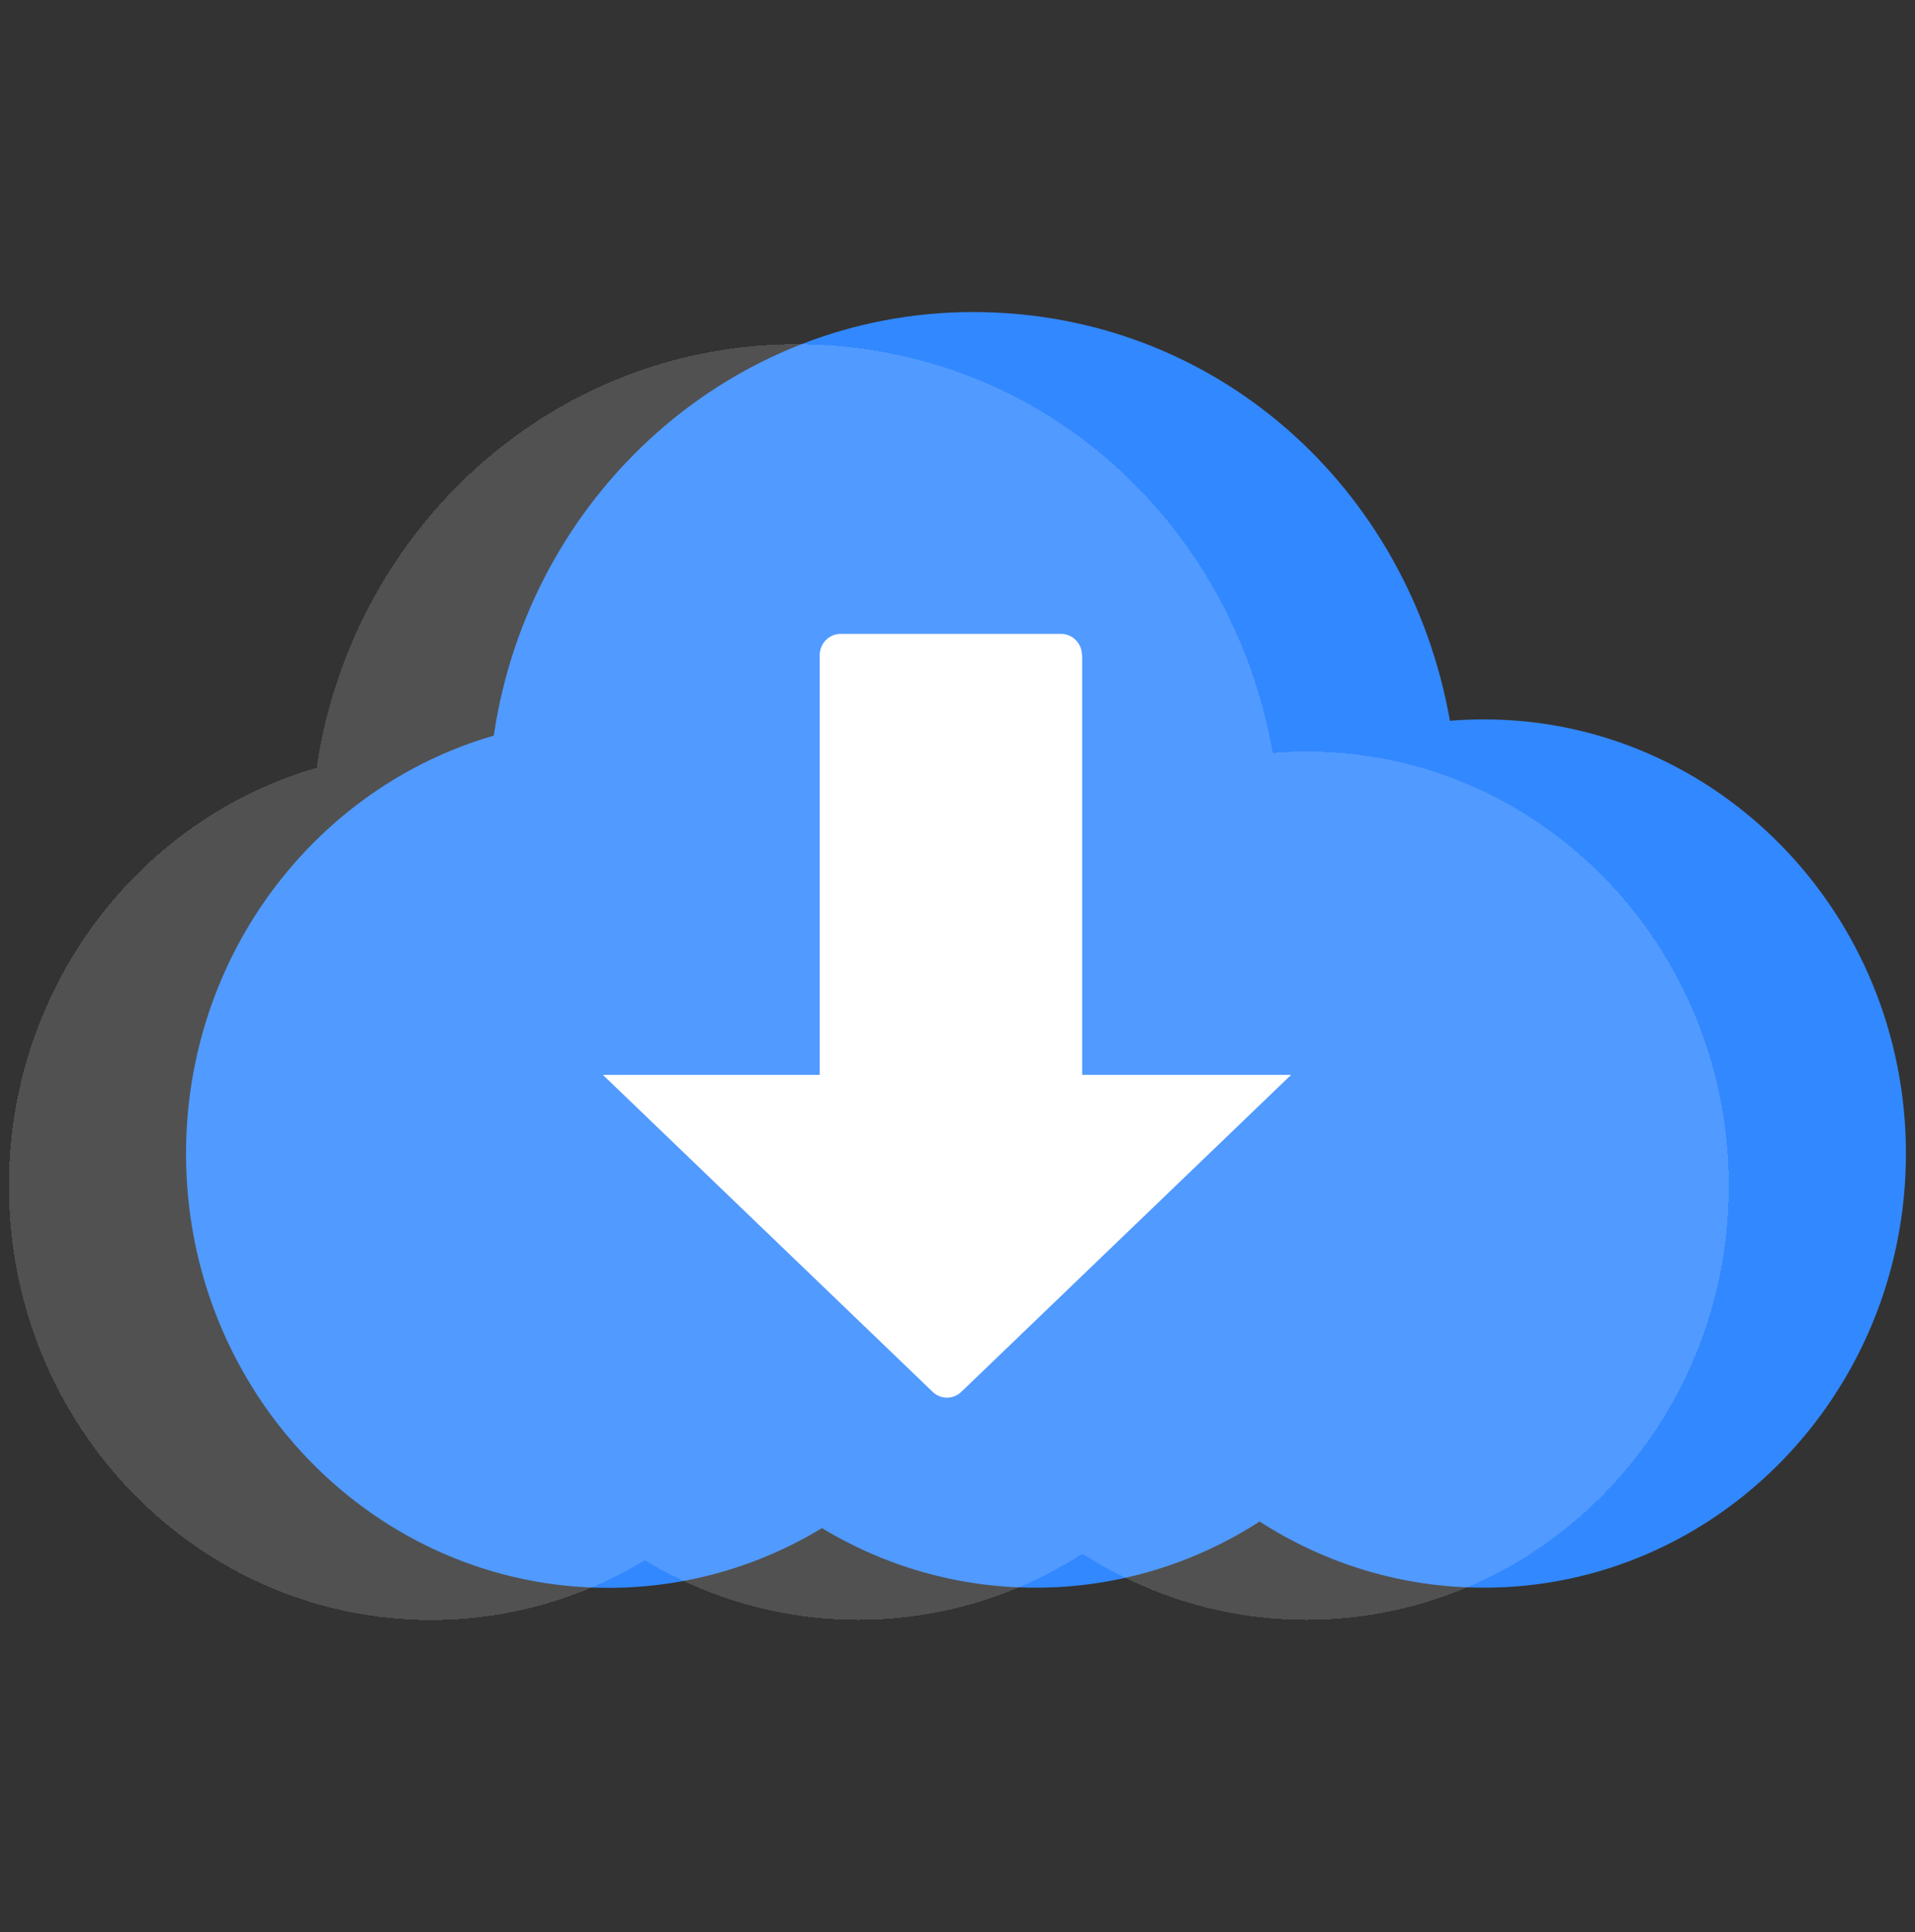 <?xml version="1.0" encoding="UTF-8"?>
<svg id="_图层_1" data-name="图层 1" xmlns="http://www.w3.org/2000/svg" viewBox="0 0 112 113">
  <rect x="0" y="0" width="112" height="113" fill="#333333" stroke="none"/>
  <defs>
    <style>
      .cls-1 {
        fill: rgba(255, 255, 255, .15);
      }

      .cls-1, .cls-2, .cls-3 {
        stroke-width: 0px;
      }

      .cls-2 {
        fill: #3288ff;
      }

      .cls-3 {
        fill: #fff;
      }
    </style>
  </defs>
  <g id="Group_31" data-name="Group 31">
    <g id="Group_29" data-name="Group 29">
      <path id="Union" class="cls-2" d="m48.07,89.37c-3.67,2.22-7.94,3.49-12.5,3.49-13.64,0-24.69-11.37-24.69-25.39,0-11.64,7.61-21.45,18-24.45,2.06-14.02,13.82-24.77,28.03-24.77s25.49,10.31,27.89,23.9c.65-.05,1.32-.08,1.98-.08,13.64,0,24.69,11.37,24.69,25.39s-11.05,25.39-24.69,25.39c-4.82,0-9.31-1.42-13.11-3.87-3.8,2.45-8.29,3.87-13.11,3.87-4.56,0-8.83-1.27-12.5-3.49Z"/>
      <g id="Union_2" data-name="Union 2">
        <path class="cls-1" d="m37.71,91.25c-3.67,2.22-7.94,3.49-12.5,3.49-13.64,0-24.69-11.37-24.69-25.39,0-11.64,7.61-21.45,18-24.45,2.06-14.02,13.82-24.77,28.03-24.77s25.49,10.31,27.89,23.9c.65-.05,1.32-.08,1.98-.08,13.64,0,24.69,11.37,24.69,25.39s-11.05,25.39-24.69,25.39c-4.82,0-9.31-1.42-13.11-3.87-3.8,2.45-8.29,3.87-13.11,3.87-4.56,0-8.83-1.27-12.5-3.49Z" shape-rendering="crispEdges"/>
      </g>
    </g>
    <g id="Union_3" data-name="Union 3">
      <path class="cls-3" d="m63.28,38.32c0-.69-.55-1.25-1.22-1.25h-12.9c-.67,0-1.22.56-1.22,1.25v24.54h-12.68l19.29,18.54c.47.45,1.2.45,1.67,0l19.29-18.54h-12.22v-24.54Z"/>
    </g>
  </g>
</svg>